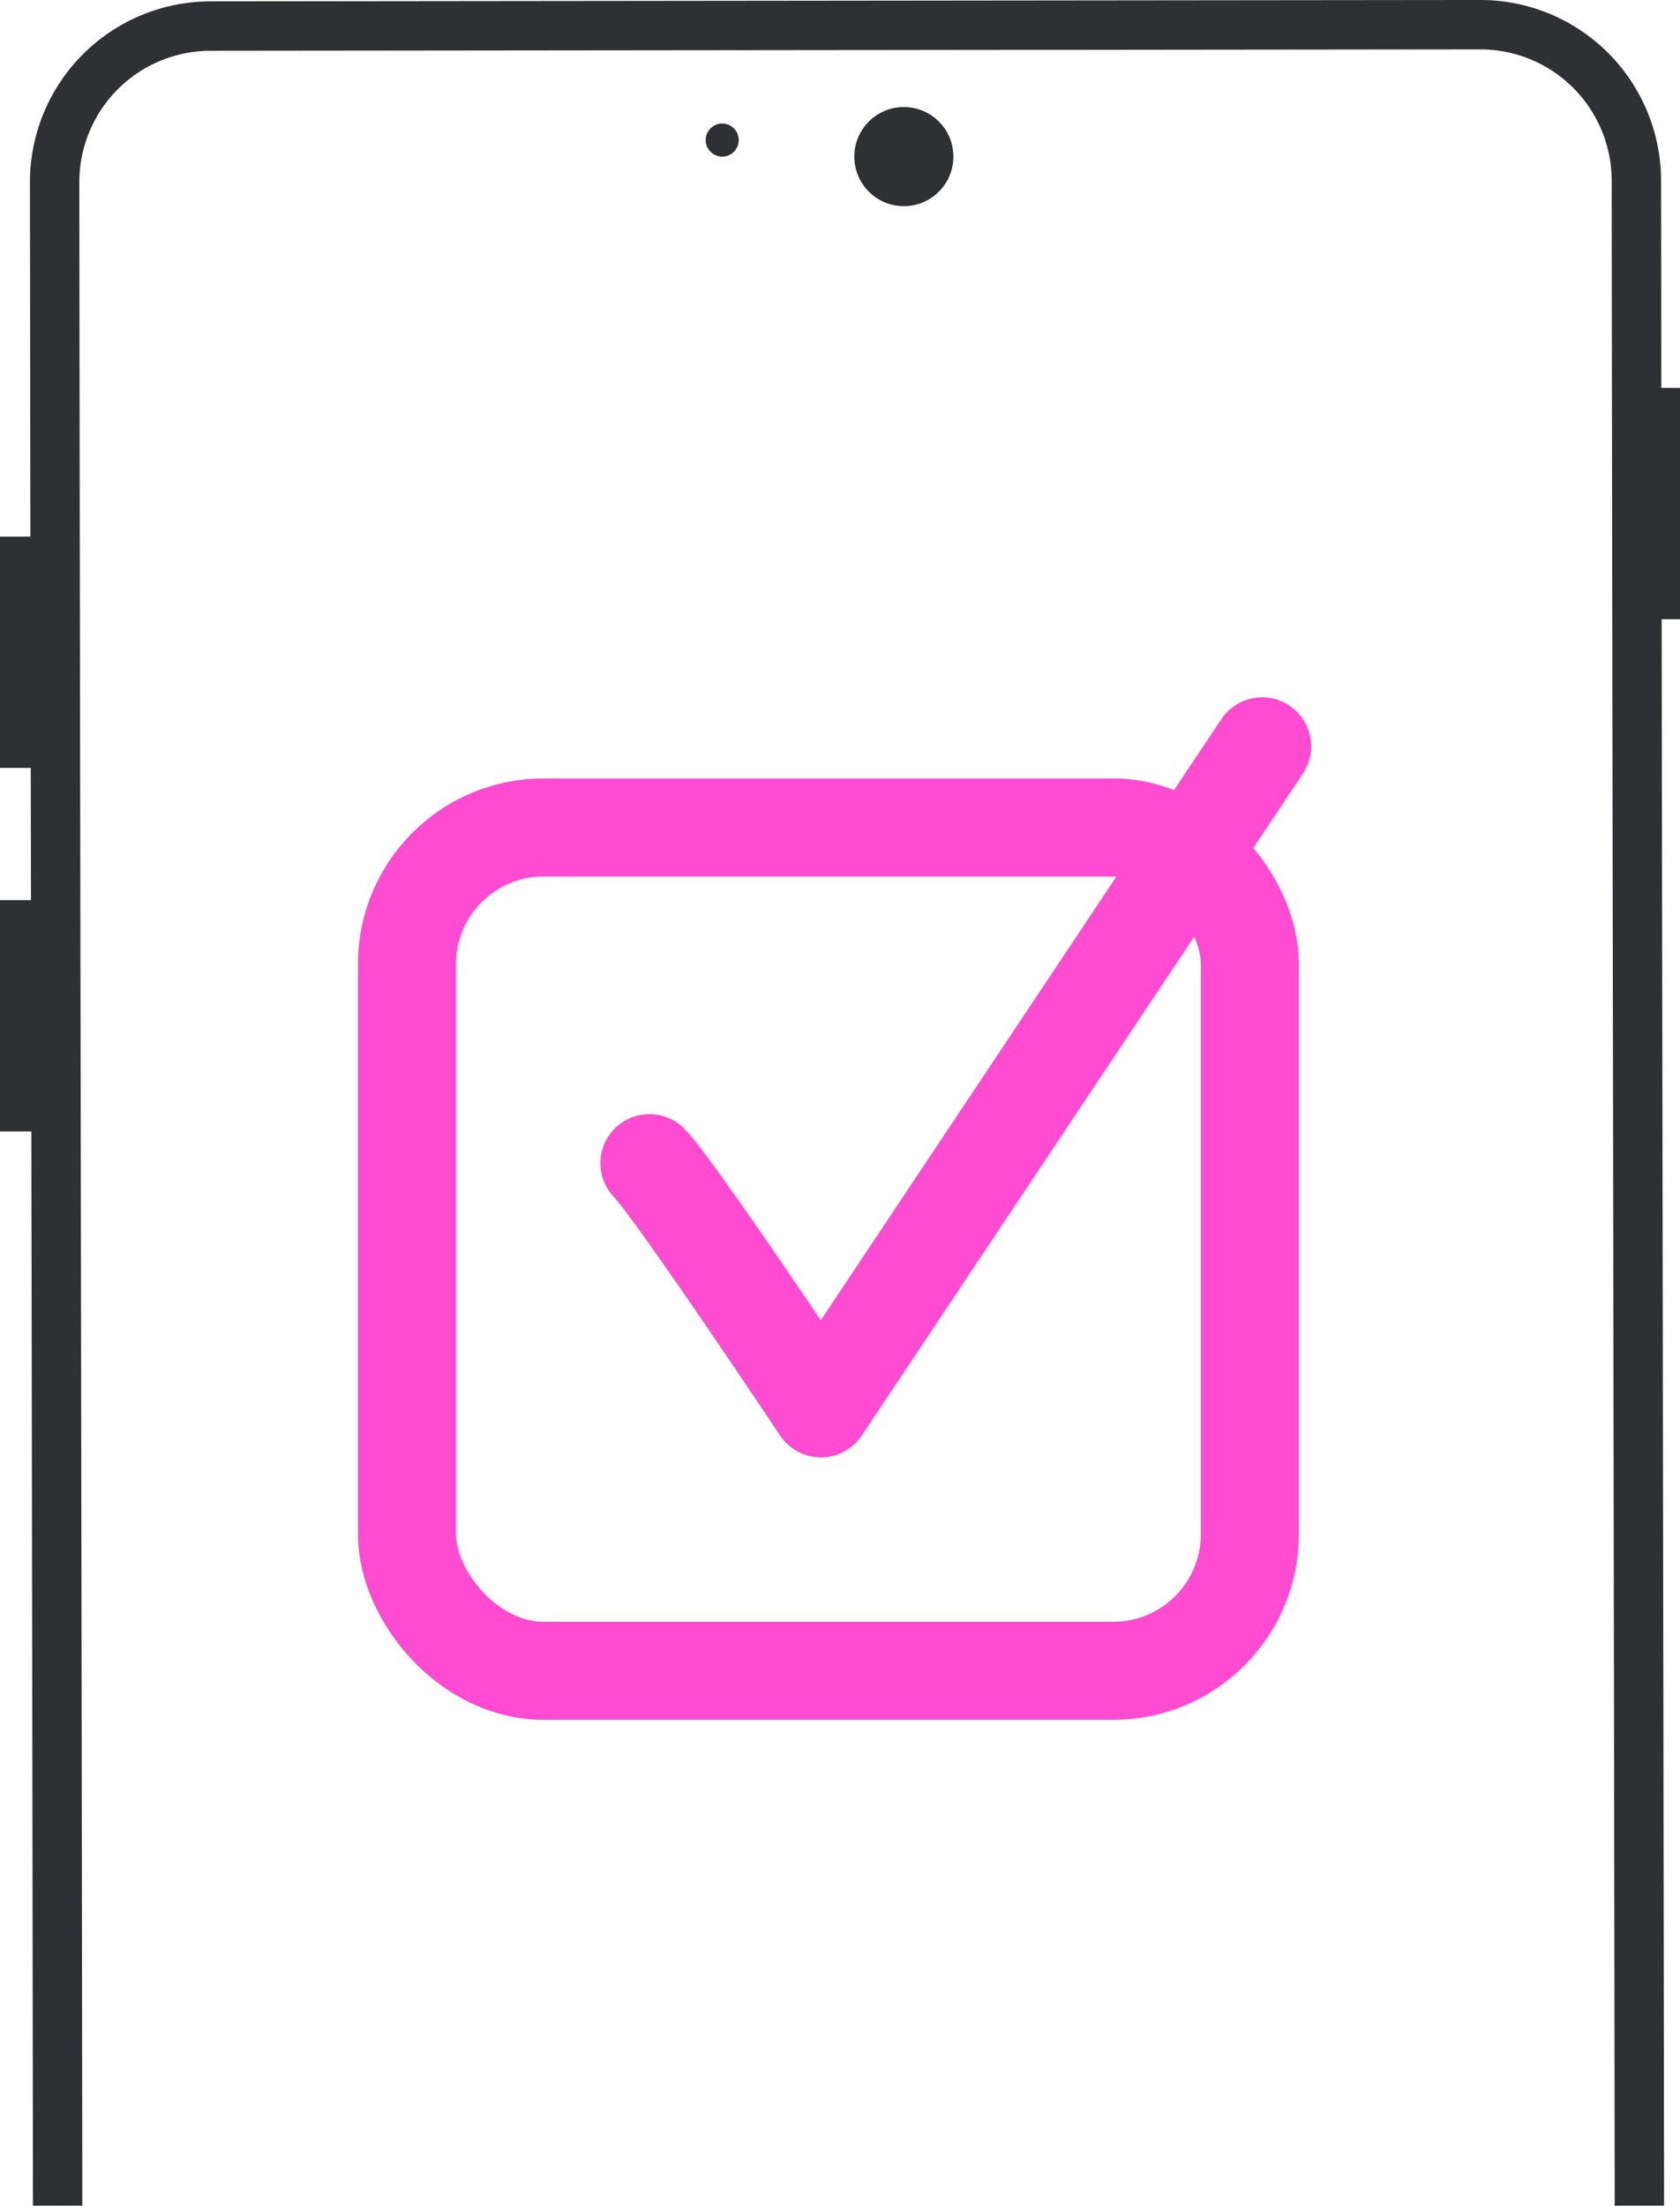 <svg xmlns="http://www.w3.org/2000/svg" xmlns:xlink="http://www.w3.org/1999/xlink" width="50.867" height="66.749" viewBox="0 0 50.867 66.749">
  <defs>
    <clipPath id="clip-path">
      <rect id="Rectangle_536" data-name="Rectangle 536" width="50.867" height="66.749" transform="translate(0 0)" fill="none"/>
    </clipPath>
  </defs>
  <g id="Group_956" data-name="Group 956" transform="translate(0 0)">
    <g id="Group_955" data-name="Group 955" clip-path="url(#clip-path)">
      <rect id="Rectangle_532" data-name="Rectangle 532" width="25.522" height="25.521" rx="4.137" transform="translate(12.321 25.041)" fill="none" stroke="#ff4bd2" stroke-width="2.968"/>
      <path id="Path_627" data-name="Path 627" d="M49.637,66.748c-.017-15.929-.074-45.353-.091-61.282A4.724,4.724,0,0,0,44.817.747L6.373.789A4.725,4.725,0,0,0,1.654,5.518c.018,15.929.074,45.3.091,61.23" fill="none" stroke="#2f3033" stroke-width="1.495"/>
      <path id="Path_628" data-name="Path 628" d="M22.367,4.239a.5.5,0,1,1-.5-.5.5.5,0,0,1,.5.5" fill="#2f3033" fill-rule="evenodd"/>
      <path id="Path_629" data-name="Path 629" d="M28.867,4.739a1.5,1.5,0,1,1-1.5-1.5,1.5,1.5,0,0,1,1.5,1.5" fill="#2f3033" fill-rule="evenodd"/>
      <rect id="Rectangle_533" data-name="Rectangle 533" width="1.5" height="7" transform="translate(49.367 11.739)" fill="#2f3033"/>
      <rect id="Rectangle_534" data-name="Rectangle 534" width="1.867" height="7" transform="translate(0 16.239)" fill="#2f3033"/>
      <rect id="Rectangle_535" data-name="Rectangle 535" width="1.867" height="7" transform="translate(0 27.239)" fill="#2f3033"/>
      <path id="Path_630" data-name="Path 630" d="M19.662,35.2c.742.742,5.194,7.421,5.194,7.421L38.214,22.586" fill="none" stroke="#ff4bd2" stroke-linecap="round" stroke-linejoin="round" stroke-width="2.968"/>
    </g>
  </g>
</svg>
